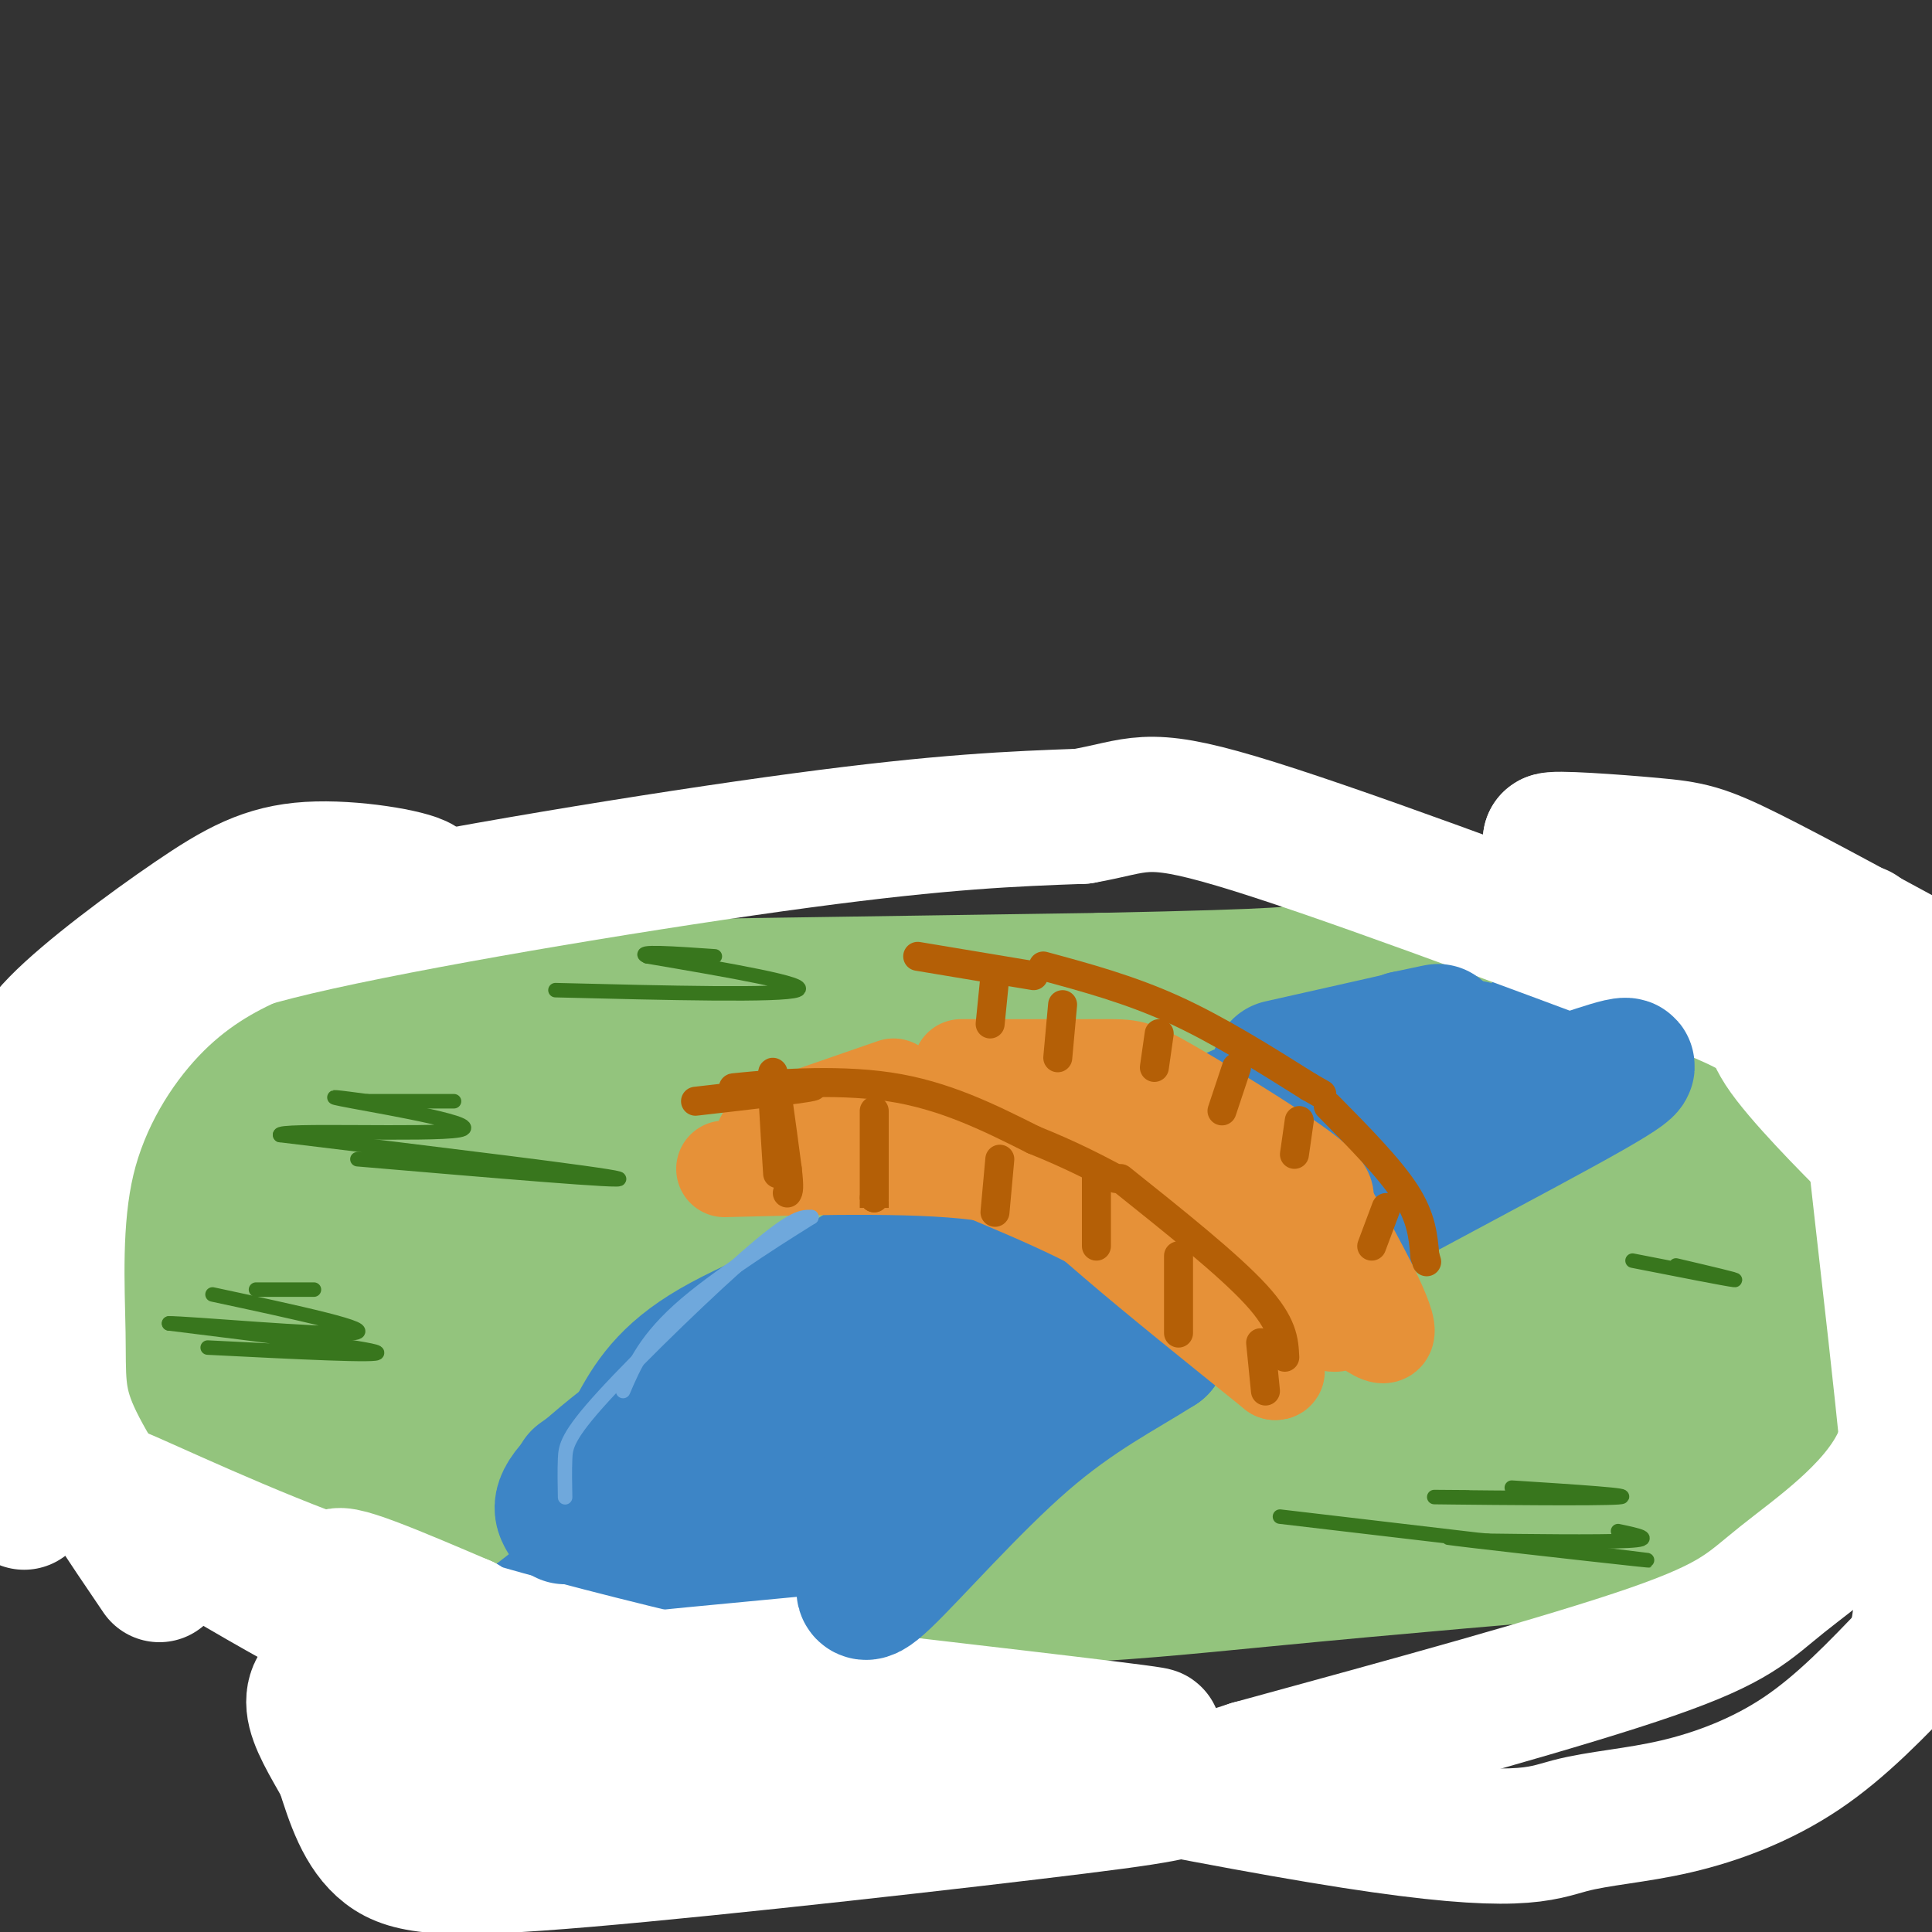 <svg viewBox='0 0 400 400' version='1.1' xmlns='http://www.w3.org/2000/svg' xmlns:xlink='http://www.w3.org/1999/xlink'><rect x="0" y="0" width="400" height="400" fill="#333333" stroke="none"/><g fill='none' stroke='rgb(61,133,198)' stroke-width='28' stroke-linecap='round' stroke-linejoin='round'><path d='M115,330c-2.720,-1.732 -5.440,-3.464 -8,-6c-2.560,-2.536 -4.958,-5.875 -1,-10c3.958,-4.125 14.274,-9.036 23,-12c8.726,-2.964 15.863,-3.982 23,-5'/><path d='M152,297c19.089,-6.556 55.311,-20.444 88,-36c32.689,-15.556 61.844,-32.778 91,-50'/><path d='M331,211c17.711,-6.444 16.489,2.444 1,14c-15.489,11.556 -45.244,25.778 -75,40'/><path d='M257,265c-31.429,16.821 -72.500,38.875 -95,54c-22.500,15.125 -26.429,23.321 -28,29c-1.571,5.679 -0.786,8.839 0,12'/><path d='M134,360c-0.863,2.321 -3.021,2.125 -5,-1c-1.979,-3.125 -3.778,-9.178 -8,-15c-4.222,-5.822 -10.868,-11.414 -2,-20c8.868,-8.586 33.248,-20.168 38,-22c4.752,-1.832 -10.124,6.084 -25,14'/><path d='M132,316c-14.470,10.893 -38.147,31.126 -47,36c-8.853,4.874 -2.884,-5.611 -3,-11c-0.116,-5.389 -6.319,-5.683 2,-13c8.319,-7.317 31.159,-21.659 54,-36'/><path d='M138,292c23.679,-14.095 55.875,-31.333 85,-44c29.125,-12.667 55.179,-20.762 69,-27c13.821,-6.238 15.411,-10.619 17,-15'/><path d='M309,206c6.667,-5.000 14.833,-10.000 23,-15'/><path d='M349,204c0.000,0.000 2.000,4.000 2,4'/></g>
<g fill='none' stroke='rgb(147,196,125)' stroke-width='28' stroke-linecap='round' stroke-linejoin='round'><path d='M27,206c0.000,0.000 201.000,-3.000 201,-3'/><path d='M228,203c40.500,-0.833 41.250,-1.417 42,-2'/><path d='M270,201c13.689,-1.556 26.911,-4.444 26,-3c-0.911,1.444 -15.956,7.222 -31,13'/><path d='M265,211c-22.131,7.786 -61.958,20.750 -81,28c-19.042,7.250 -17.298,8.786 -25,17c-7.702,8.214 -24.851,23.107 -42,38'/><path d='M117,294c-12.906,11.152 -24.171,20.030 -30,24c-5.829,3.970 -6.223,3.030 -9,0c-2.777,-3.030 -7.936,-8.152 -14,-12c-6.064,-3.848 -13.032,-6.424 -20,-9'/><path d='M44,297c-14.178,-1.711 -39.622,-1.489 -44,-2c-4.378,-0.511 12.311,-1.756 29,-3'/><path d='M29,292c18.698,-1.121 50.943,-2.423 47,-2c-3.943,0.423 -44.073,2.572 -60,3c-15.927,0.428 -7.651,-0.865 -6,-5c1.651,-4.135 -3.325,-11.113 -6,-15c-2.675,-3.887 -3.050,-4.682 3,-10c6.050,-5.318 18.525,-15.159 31,-25'/><path d='M38,238c6.245,-5.746 6.359,-7.612 8,-11c1.641,-3.388 4.811,-8.300 -1,-7c-5.811,1.300 -20.603,8.812 -27,11c-6.397,2.188 -4.399,-0.946 3,-4c7.399,-3.054 20.200,-6.027 33,-9'/><path d='M54,218c38.155,-3.357 117.042,-7.250 138,-6c20.958,1.250 -16.012,7.643 -46,22c-29.988,14.357 -52.994,36.679 -76,59'/><path d='M70,293c-12.461,7.417 -5.612,-3.540 14,-19c19.612,-15.460 51.989,-35.422 55,-35c3.011,0.422 -23.343,21.229 -36,32c-12.657,10.771 -11.616,11.506 -12,14c-0.384,2.494 -2.192,6.747 -4,11'/><path d='M87,296c-1.413,-0.434 -2.946,-7.019 -4,-11c-1.054,-3.981 -1.628,-5.357 -8,-6c-6.372,-0.643 -18.543,-0.554 -26,1c-7.457,1.554 -10.200,4.572 -15,6c-4.800,1.428 -11.657,1.265 -15,0c-3.343,-1.265 -3.171,-3.633 -3,-6'/><path d='M16,280c0.197,-2.309 2.188,-5.081 10,-11c7.812,-5.919 21.445,-14.984 33,-22c11.555,-7.016 21.033,-11.982 23,-10c1.967,1.982 -3.576,10.913 -11,18c-7.424,7.087 -16.730,12.331 -21,13c-4.270,0.669 -3.506,-3.237 -1,-7c2.506,-3.763 6.753,-7.381 11,-11'/><path d='M60,250c6.738,-4.818 18.085,-11.364 28,-16c9.915,-4.636 18.400,-7.364 22,-6c3.600,1.364 2.314,6.818 -6,10c-8.314,3.182 -23.657,4.091 -39,5'/><path d='M65,243c-17.893,2.357 -43.125,5.750 -54,9c-10.875,3.250 -7.393,6.357 -6,7c1.393,0.643 0.696,-1.179 0,-3'/><path d='M5,256c0.437,-7.402 1.530,-24.407 0,-31c-1.530,-6.593 -5.681,-2.775 8,-3c13.681,-0.225 45.195,-4.493 65,-6c19.805,-1.507 27.903,-0.254 36,1'/><path d='M114,217c10.903,1.415 20.159,4.451 17,6c-3.159,1.549 -18.735,1.609 -32,3c-13.265,1.391 -24.219,4.112 -23,7c1.219,2.888 14.609,5.944 28,9'/><path d='M189,331c-2.997,0.319 -5.994,0.638 -4,-2c1.994,-2.638 8.978,-8.233 18,-15c9.022,-6.767 20.083,-14.707 53,-33c32.917,-18.293 87.691,-46.941 116,-61c28.309,-14.059 30.155,-13.530 32,-13'/><path d='M404,207c5.500,-2.167 3.250,-1.083 1,0'/><path d='M402,208c-44.488,22.226 -88.976,44.452 -129,66c-40.024,21.548 -75.583,42.417 -76,51c-0.417,8.583 34.310,4.881 64,2c29.690,-2.881 54.345,-4.940 79,-7'/><path d='M340,320c25.344,-2.129 49.206,-3.952 57,-6c7.794,-2.048 -0.478,-4.321 -47,0c-46.522,4.321 -131.292,15.234 -140,15c-8.708,-0.234 58.646,-11.617 126,-23'/><path d='M336,306c24.357,-3.322 22.250,-0.128 19,-1c-3.250,-0.872 -7.644,-5.812 -31,-6c-23.356,-0.188 -65.673,4.375 -61,0c4.673,-4.375 56.337,-17.687 108,-31'/><path d='M371,268c17.031,-5.680 5.608,-4.381 -20,0c-25.608,4.381 -65.400,11.844 -68,12c-2.600,0.156 31.992,-6.997 46,-9c14.008,-2.003 7.431,1.142 0,5c-7.431,3.858 -15.715,8.429 -24,13'/><path d='M305,289c-13.874,6.660 -36.558,16.810 -50,21c-13.442,4.190 -17.643,2.419 -21,1c-3.357,-1.419 -5.869,-2.485 -5,-4c0.869,-1.515 5.120,-3.478 23,-6c17.880,-2.522 49.391,-5.602 73,-7c23.609,-1.398 39.317,-1.114 48,0c8.683,1.114 10.342,3.057 12,5'/><path d='M385,299c-0.935,1.296 -9.273,2.035 -13,3c-3.727,0.965 -2.844,2.156 -3,-4c-0.156,-6.156 -1.350,-19.657 1,-29c2.350,-9.343 8.243,-14.526 8,-16c-0.243,-1.474 -6.621,0.763 -13,3'/><path d='M365,256c-3.386,0.573 -5.351,0.504 -7,0c-1.649,-0.504 -2.982,-1.443 -1,-5c1.982,-3.557 7.281,-9.730 16,-13c8.719,-3.270 20.860,-3.635 33,-4'/><path d='M404,271c-1.563,1.978 -3.126,3.955 -7,5c-3.874,1.045 -10.059,1.156 -14,1c-3.941,-0.156 -5.638,-0.581 -6,-5c-0.362,-4.419 0.611,-12.834 -5,-16c-5.611,-3.166 -17.805,-1.083 -30,1'/><path d='M342,257c4.833,-1.333 31.917,-5.167 59,-9'/></g>
<g fill='none' stroke='rgb(255,255,255)' stroke-width='28' stroke-linecap='round' stroke-linejoin='round'><path d='M33,326c-7.307,-10.748 -14.615,-21.497 -18,-29c-3.385,-7.503 -2.849,-11.762 -3,-21c-0.151,-9.238 -0.989,-23.456 2,-36c2.989,-12.544 9.805,-23.416 17,-31c7.195,-7.584 14.770,-11.881 22,-15c7.230,-3.119 14.115,-5.059 21,-7'/><path d='M74,187c7.314,-1.727 15.098,-2.546 13,-4c-2.098,-1.454 -14.078,-3.544 -23,-3c-8.922,0.544 -14.787,3.724 -24,10c-9.213,6.276 -21.775,15.650 -28,22c-6.225,6.350 -6.112,9.675 -6,13'/><path d='M6,225c-2.333,8.167 -5.167,22.083 -8,36'/><path d='M0,238c9.631,-11.232 19.262,-22.464 27,-30c7.738,-7.536 13.583,-11.375 39,-17c25.417,-5.625 70.405,-13.036 100,-17c29.595,-3.964 43.798,-4.482 58,-5'/><path d='M224,169c11.911,-2.067 12.689,-4.733 32,1c19.311,5.733 57.156,19.867 95,34'/><path d='M351,204c17.695,6.998 14.434,7.494 18,13c3.566,5.506 13.960,16.021 19,21c5.040,4.979 4.726,4.423 5,9c0.274,4.577 1.137,14.289 2,24'/><path d='M395,271c1.145,9.668 3.008,21.839 -2,32c-5.008,10.161 -16.887,18.313 -24,24c-7.113,5.687 -9.461,8.911 -27,15c-17.539,6.089 -50.270,15.045 -83,24'/><path d='M259,366c-15.437,4.880 -12.530,5.081 -36,8c-23.470,2.919 -73.319,8.555 -102,11c-28.681,2.445 -36.195,1.699 -41,-2c-4.805,-3.699 -6.903,-10.349 -9,-17'/><path d='M71,366c-2.909,-5.178 -5.683,-9.622 -6,-13c-0.317,-3.378 1.822,-5.689 5,-5c3.178,0.689 7.394,4.378 17,8c9.606,3.622 24.602,7.178 41,9c16.398,1.822 34.199,1.911 52,2'/><path d='M180,367c-5.905,-0.750 -46.667,-3.625 -73,-6c-26.333,-2.375 -38.238,-4.250 -25,-7c13.238,-2.750 51.619,-6.375 90,-10'/><path d='M172,344c8.309,-0.928 -15.917,1.751 -32,4c-16.083,2.249 -24.022,4.067 -37,-1c-12.978,-5.067 -30.994,-17.019 -33,-20c-2.006,-2.981 11.997,3.010 26,9'/><path d='M96,336c4.619,3.095 3.167,6.333 33,11c29.833,4.667 90.952,10.762 106,12c15.048,1.238 -15.976,-2.381 -47,-6'/><path d='M188,353c-17.714,-1.369 -38.500,-1.792 -55,-2c-16.500,-0.208 -28.714,-0.202 -46,-7c-17.286,-6.798 -39.643,-20.399 -62,-34'/><path d='M25,310c-5.491,-3.368 11.780,5.212 31,13c19.220,7.788 40.388,14.783 83,25c42.612,10.217 106.670,23.655 141,29c34.330,5.345 38.934,2.598 45,1c6.066,-1.598 13.595,-2.046 22,-4c8.405,-1.954 17.687,-5.416 26,-11c8.313,-5.584 15.656,-13.292 23,-21'/><path d='M396,342c3.667,-10.500 1.333,-26.250 -1,-42'/><path d='M395,300c-2.656,-27.646 -8.794,-75.761 -10,-95c-1.206,-19.239 2.522,-9.603 -4,-10c-6.522,-0.397 -23.292,-10.828 -35,-16c-11.708,-5.172 -18.354,-5.086 -25,-5'/><path d='M321,174c0.202,-0.631 13.208,0.292 21,1c7.792,0.708 10.369,1.202 20,6c9.631,4.798 26.315,13.899 43,23'/><path d='M5,311c0.000,0.000 -7.000,-7.000 -7,-7'/></g>
<g fill='none' stroke='rgb(61,133,198)' stroke-width='28' stroke-linecap='round' stroke-linejoin='round'><path d='M117,314c-1.000,-1.833 -2.000,-3.667 8,-12c10.000,-8.333 31.000,-23.167 52,-38'/><path d='M177,264c11.689,-7.911 14.911,-8.689 22,-10c7.089,-1.311 18.044,-3.156 29,-5'/><path d='M228,249c9.190,-1.655 17.667,-3.292 27,-8c9.333,-4.708 19.524,-12.488 28,-17c8.476,-4.512 15.238,-5.756 22,-7'/><path d='M328,223c7.511,-2.489 15.022,-4.978 1,3c-14.022,7.978 -49.578,26.422 -68,37c-18.422,10.578 -19.711,13.289 -21,16'/><path d='M240,279c-7.893,5.024 -17.125,9.583 -28,19c-10.875,9.417 -23.393,23.690 -29,29c-5.607,5.310 -4.304,1.655 -3,-2'/><path d='M180,325c-0.901,-1.722 -1.654,-5.029 0,-10c1.654,-4.971 5.715,-11.608 9,-18c3.285,-6.392 5.796,-12.541 17,-23c11.204,-10.459 31.102,-25.230 51,-40'/><path d='M265,221c13.333,-3.000 26.667,-6.000 31,-7c4.333,-1.000 -0.333,0.000 -5,1'/><path d='M291,215c-16.833,7.333 -56.417,25.167 -96,43'/><path d='M195,258c-25.156,10.822 -40.044,16.378 -49,22c-8.956,5.622 -11.978,11.311 -15,17'/><path d='M131,297c-4.333,4.333 -7.667,6.667 -11,9'/></g>
<g fill='none' stroke='rgb(230,145,56)' stroke-width='20' stroke-linecap='round' stroke-linejoin='round'><path d='M150,242c21.067,-0.533 42.133,-1.067 55,1c12.867,2.067 17.533,6.733 26,14c8.467,7.267 20.733,17.133 33,27'/><path d='M264,284c2.289,0.467 -8.489,-11.867 -21,-21c-12.511,-9.133 -26.756,-15.067 -41,-21'/><path d='M202,242c-14.167,-4.500 -29.083,-5.250 -44,-6'/><path d='M159,234c0.000,0.000 26.000,-9.000 26,-9'/><path d='M199,221c11.446,0.012 22.893,0.024 29,0c6.107,-0.024 6.875,-0.083 14,4c7.125,4.083 20.607,12.310 27,17c6.393,4.690 5.696,5.845 5,7'/><path d='M274,249c4.244,7.222 12.356,21.778 13,26c0.644,4.222 -6.178,-1.889 -13,-8'/><path d='M274,267c-7.488,-5.321 -19.708,-14.625 -36,-21c-16.292,-6.375 -36.655,-9.821 -45,-12c-8.345,-2.179 -4.673,-3.089 -1,-4'/><path d='M192,230c6.914,-0.801 24.699,-0.802 34,0c9.301,0.802 10.120,2.408 13,4c2.880,1.592 7.823,3.169 14,9c6.177,5.831 13.589,15.915 21,26'/><path d='M274,269c3.833,5.167 2.917,5.083 2,5'/></g>
<g fill='none' stroke='rgb(180,95,6)' stroke-width='6' stroke-linecap='round' stroke-linejoin='round'><path d='M161,243c-0.667,-10.417 -1.333,-20.833 -1,-21c0.333,-0.167 1.667,9.917 3,20'/><path d='M163,242c0.500,4.167 0.250,4.583 0,5'/><path d='M181,230c0.000,0.000 0.000,18.000 0,18'/><path d='M181,248c0.000,3.167 0.000,2.083 0,1'/><path d='M206,251c0.000,0.000 1.000,-11.000 1,-11'/><path d='M227,242c0.000,0.000 0.000,16.000 0,16'/><path d='M244,260c0.000,0.000 0.000,16.000 0,16'/><path d='M261,278c0.000,0.000 1.000,10.000 1,10'/><path d='M144,228c10.917,-1.250 21.833,-2.500 24,-3c2.167,-0.500 -4.417,-0.250 -11,0'/><path d='M157,225c-3.810,0.131 -7.833,0.458 -3,0c4.833,-0.458 18.524,-1.702 30,0c11.476,1.702 20.738,6.351 30,11'/><path d='M214,236c7.833,3.167 12.417,5.583 17,8'/><path d='M232,244c11.167,8.917 22.333,17.833 28,24c5.667,6.167 5.833,9.583 6,13'/><path d='M205,212c0.000,0.000 1.000,-10.000 1,-10'/><path d='M219,219c0.000,0.000 1.000,-11.000 1,-11'/><path d='M239,221c0.000,0.000 1.000,-7.000 1,-7'/><path d='M253,230c0.000,0.000 3.000,-9.000 3,-9'/><path d='M268,239c0.000,0.000 1.000,-7.000 1,-7'/><path d='M284,258c0.000,0.000 3.000,-8.000 3,-8'/><path d='M190,198c0.000,0.000 24.000,4.000 24,4'/><path d='M216,200c8.917,2.417 17.833,4.833 27,9c9.167,4.167 18.583,10.083 28,16'/><path d='M271,225c4.667,2.667 2.333,1.333 0,0'/><path d='M275,229c6.333,6.417 12.667,12.833 16,18c3.333,5.167 3.667,9.083 4,13'/><path d='M295,260c0.667,2.167 0.333,1.083 0,0'/></g>
<g fill='none' stroke='rgb(56,118,29)' stroke-width='3' stroke-linecap='round' stroke-linejoin='round'><path d='M43,279c18.167,0.917 36.333,1.833 35,1c-1.333,-0.833 -22.167,-3.417 -43,-6'/><path d='M35,274c3.044,-0.133 32.156,2.533 38,2c5.844,-0.533 -11.578,-4.267 -29,-8'/><path d='M53,267c0.000,0.000 12.000,0.000 12,0'/><path d='M74,240c28.333,2.417 56.667,4.833 54,4c-2.667,-0.833 -36.333,-4.917 -70,-9'/><path d='M58,235c-1.119,-1.262 31.083,0.083 37,-1c5.917,-1.083 -14.452,-4.595 -22,-6c-7.548,-1.405 -2.274,-0.702 3,0'/><path d='M76,228c3.500,0.000 10.750,0.000 18,0'/><path d='M115,205c23.417,0.583 46.833,1.167 50,0c3.167,-1.167 -13.917,-4.083 -31,-7'/><path d='M134,198c-2.833,-1.167 5.583,-0.583 14,0'/><path d='M265,314c36.156,4.244 72.311,8.489 76,9c3.689,0.511 -25.089,-2.711 -36,-4c-10.911,-1.289 -3.956,-0.644 3,0'/><path d='M308,319c7.000,0.089 23.000,0.311 29,0c6.000,-0.311 2.000,-1.156 -2,-2'/><path d='M304,310c-5.533,-0.044 -11.067,-0.089 -3,0c8.067,0.089 29.733,0.311 34,0c4.267,-0.311 -8.867,-1.156 -22,-2'/><path d='M338,261c9.750,1.917 19.500,3.833 21,4c1.500,0.167 -5.250,-1.417 -12,-3'/></g>
<g fill='none' stroke='rgb(111,168,220)' stroke-width='3' stroke-linecap='round' stroke-linejoin='round'><path d='M117,310c-0.054,-2.762 -0.107,-5.524 0,-8c0.107,-2.476 0.375,-4.667 8,-13c7.625,-8.333 22.607,-22.810 31,-30c8.393,-7.190 10.196,-7.095 12,-7'/><path d='M168,252c-3.333,2.111 -17.667,10.889 -26,18c-8.333,7.111 -10.667,12.556 -13,18'/></g>
</svg>